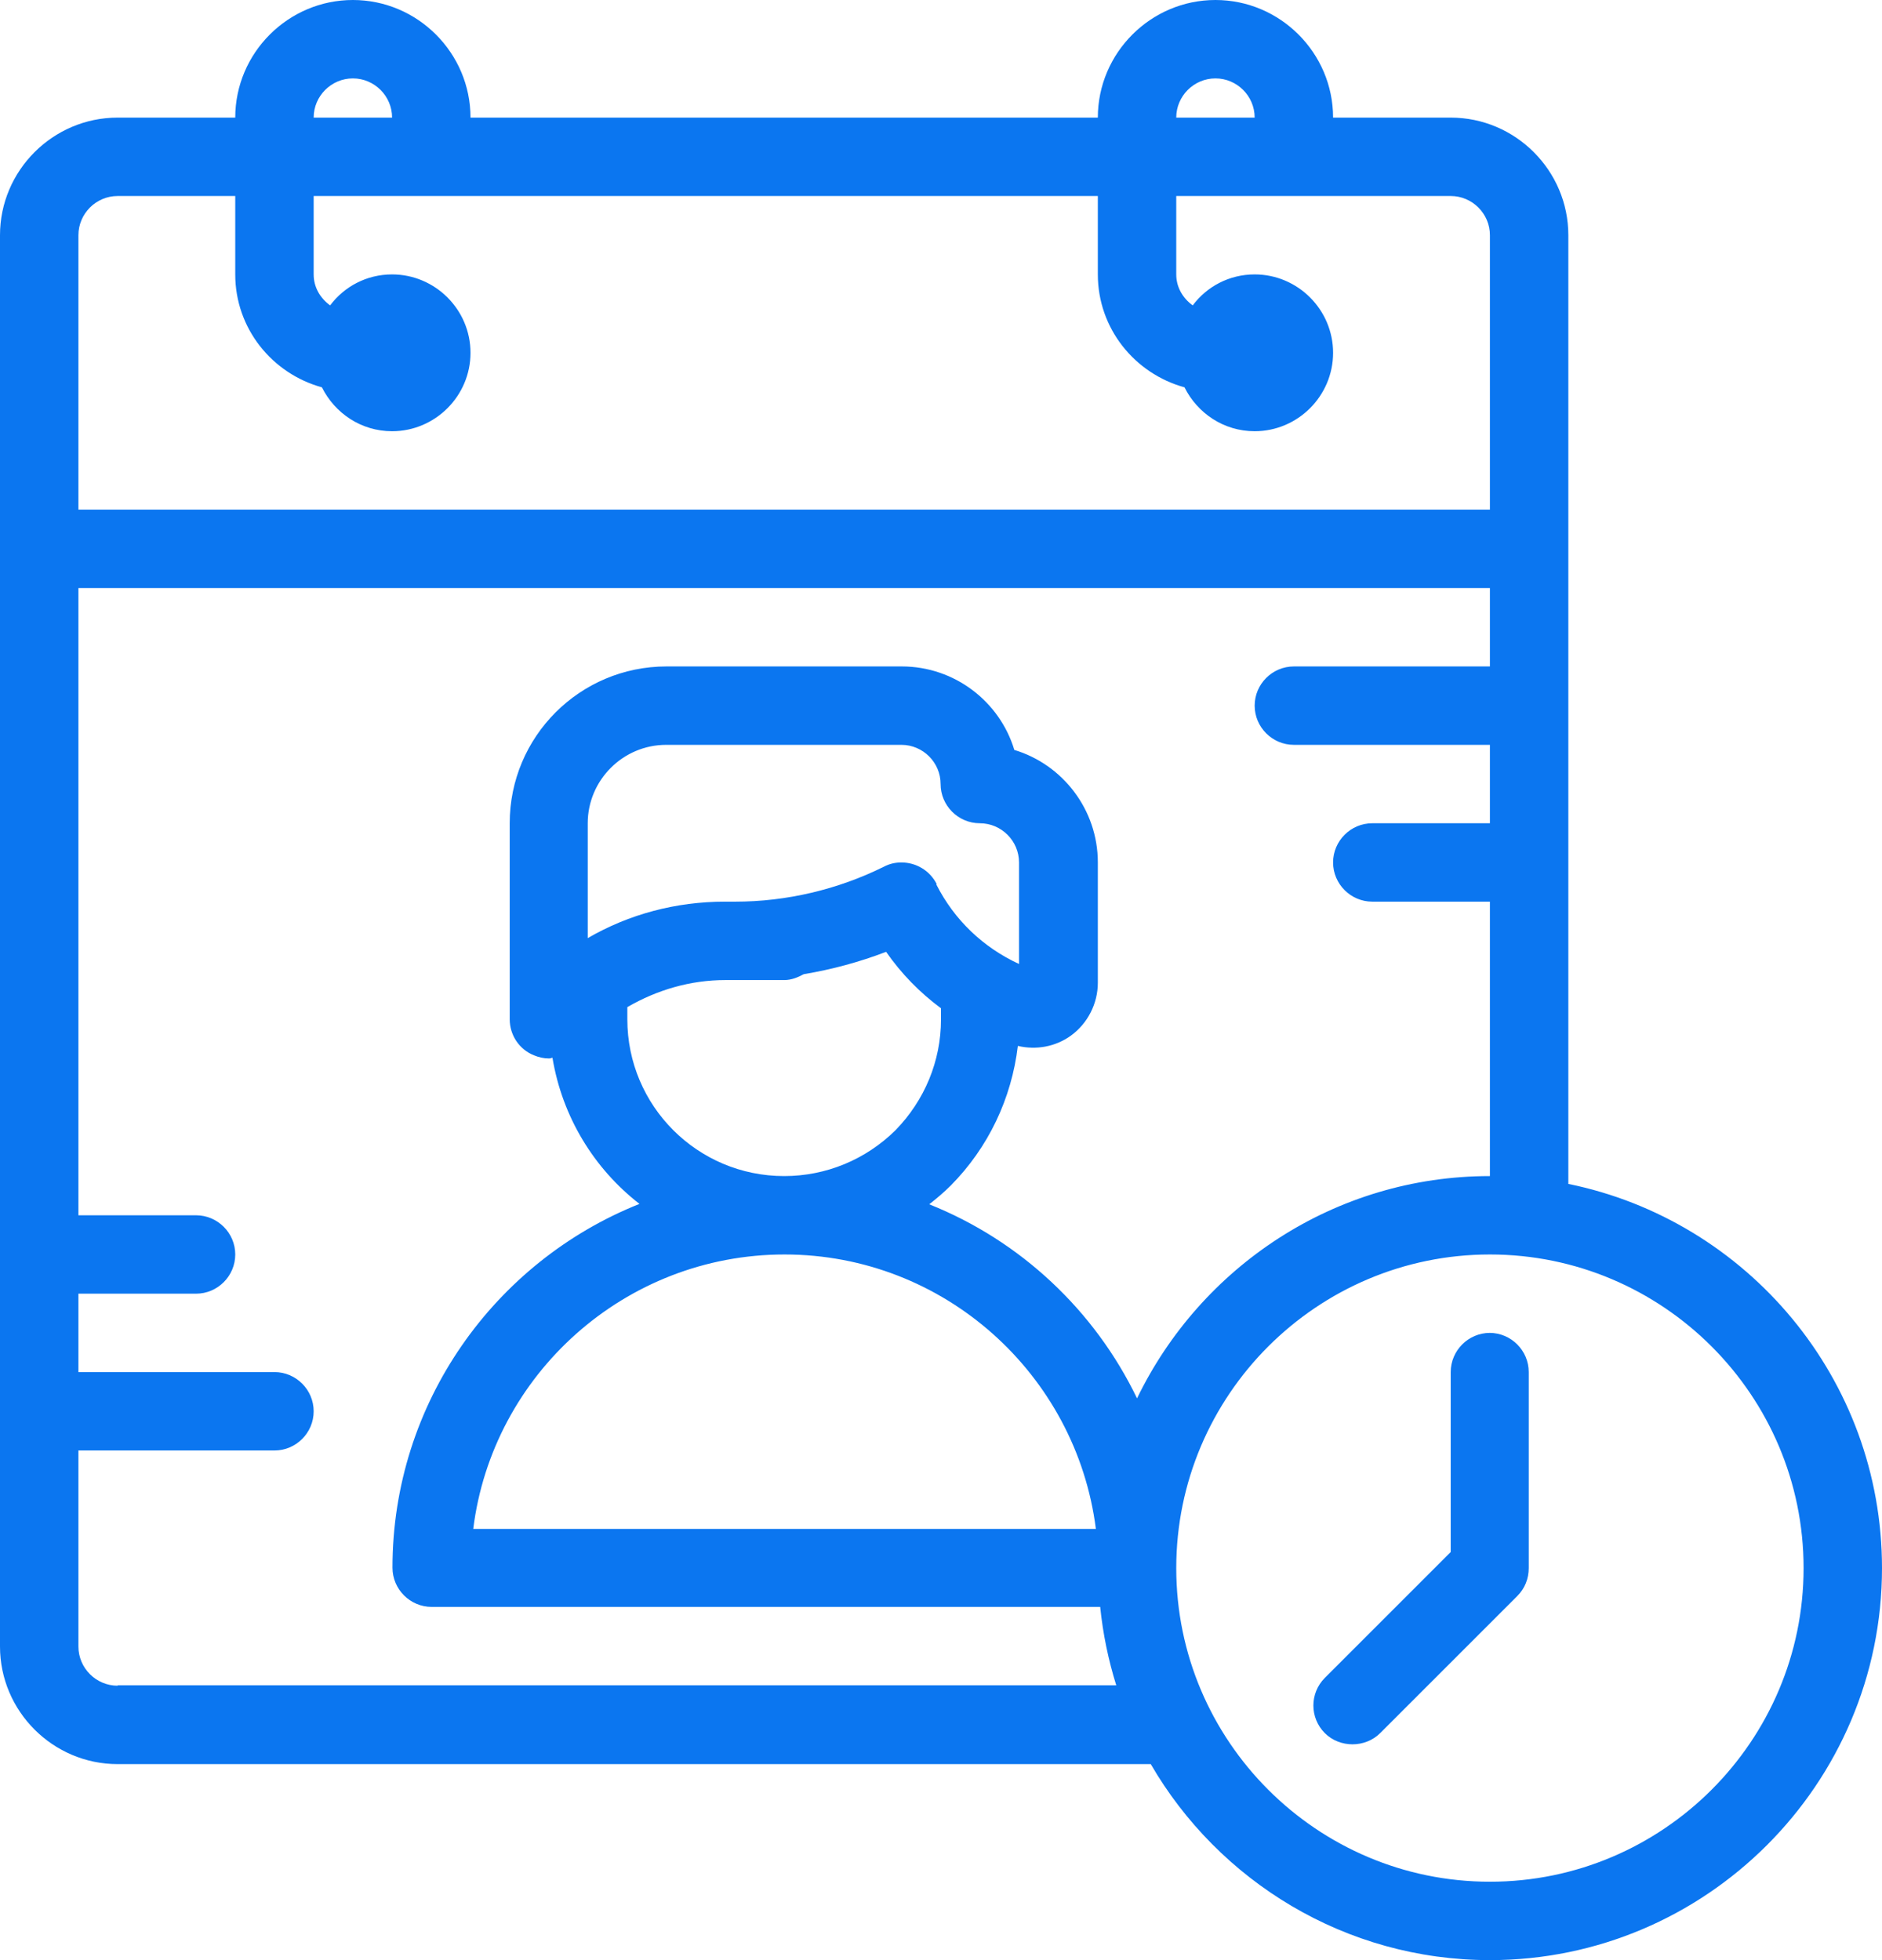 <?xml version="1.0" encoding="UTF-8"?><svg id="Layer_2" xmlns="http://www.w3.org/2000/svg" viewBox="0 0 48 50"><defs><style>.cls-1{fill:#0b76f0;}</style></defs><g id="Outline"><path class="cls-1" d="M40,30.2V6c0-1.65-1.35-3-3-3h-3c0-1.65-1.35-3-3-3s-3,1.35-3,3H12c0-1.65-1.35-3-3-3s-3,1.35-3,3h-3c-1.65,0-3,1.35-3,3v36c0,1.65,1.35,3,3,3h26.35c1.73,2.98,4.96,5,8.65,5,5.51,0,10-4.49,10-10,0-4.83-3.44-8.87-8-9.8ZM31,2c.55,0,1,.45,1,1h-2c0-.55.45-1,1-1ZM9,2c.55,0,1,.45,1,1h-2c0-.55.45-1,1-1ZM2,6c0-.55.45-1,1-1h3v2c0,1.38.94,2.53,2.21,2.88.33.66,1,1.12,1.79,1.12,1.1,0,2-.9,2-2s-.9-2-2-2c-.65,0-1.22.31-1.58.79-.25-.18-.42-.46-.42-.79v-2h20v2c0,1.38.94,2.53,2.21,2.88.33.66,1,1.12,1.79,1.12,1.1,0,2-.9,2-2s-.9-2-2-2c-.65,0-1.22.31-1.58.79-.25-.18-.42-.46-.42-.79v-2h7c.55,0,1,.45,1,1v7H2v-7ZM3,43c-.55,0-1-.45-1-1v-5h5c.55,0,1-.45,1-1s-.45-1-1-1H2v-2h3c.55,0,1-.45,1-1s-.45-1-1-1h-3V15h36v2h-5c-.55,0-1,.45-1,1s.45,1,1,1h5v2h-3c-.55,0-1,.45-1,1s.45,1,1,1h3v7c-3.96,0-7.38,2.32-9,5.67-1.08-2.24-2.97-4.02-5.3-4.95.19-.15.37-.3.55-.48.96-.97,1.55-2.22,1.71-3.56.47.11.96.02,1.35-.26.43-.31.69-.82.69-1.35v-3.07c0-1.35-.9-2.5-2.13-2.87-.37-1.23-1.52-2.13-2.87-2.13h-6c-2.21,0-4,1.79-4,4v5c0,.4.24.77.62.92.12.05.25.08.38.08.03,0,.06-.01.09-.02.25,1.51,1.06,2.83,2.22,3.73-3.69,1.47-6.3,5.08-6.3,9.28,0,.55.45,1,1,1h17.05c.07.69.21,1.36.41,2H3ZM16,26v-.31c.76-.44,1.61-.69,2.5-.69h1.5c.19,0,.35-.07.5-.15.72-.12,1.42-.31,2.1-.57.39.56.86,1.04,1.4,1.44v.28c0,1.07-.42,2.07-1.16,2.83-.76.75-1.77,1.17-2.84,1.17-2.21,0-4-1.79-4-4ZM23.89,22.55c-.18-.35-.53-.55-.9-.55-.15,0-.3.03-.45.11-1.17.58-2.48.89-3.79.89h-.26c-1.25,0-2.45.32-3.5.93v-2.93c0-1.1.9-2,2-2h6c.55,0,1,.45,1,1s.45,1,1,1,1,.45,1,1v2.59c-.91-.42-1.65-1.12-2.11-2.03ZM27.94,39h-15.87c.49-3.94,3.87-7,7.94-7s7.44,3.06,7.94,7ZM38,48c-4.41,0-8-3.59-8-8s3.59-8,8-8,8,3.59,8,8-3.59,8-8,8Z"/><path class="cls-1" d="M38,34c-.55,0-1,.45-1,1v4.59l-3.21,3.21c-.39.39-.39,1.02,0,1.41.38.38,1.03.38,1.41,0l3.5-3.5c.19-.19.29-.44.29-.71v-5c0-.55-.45-1-1-1Z"/></g></svg>
